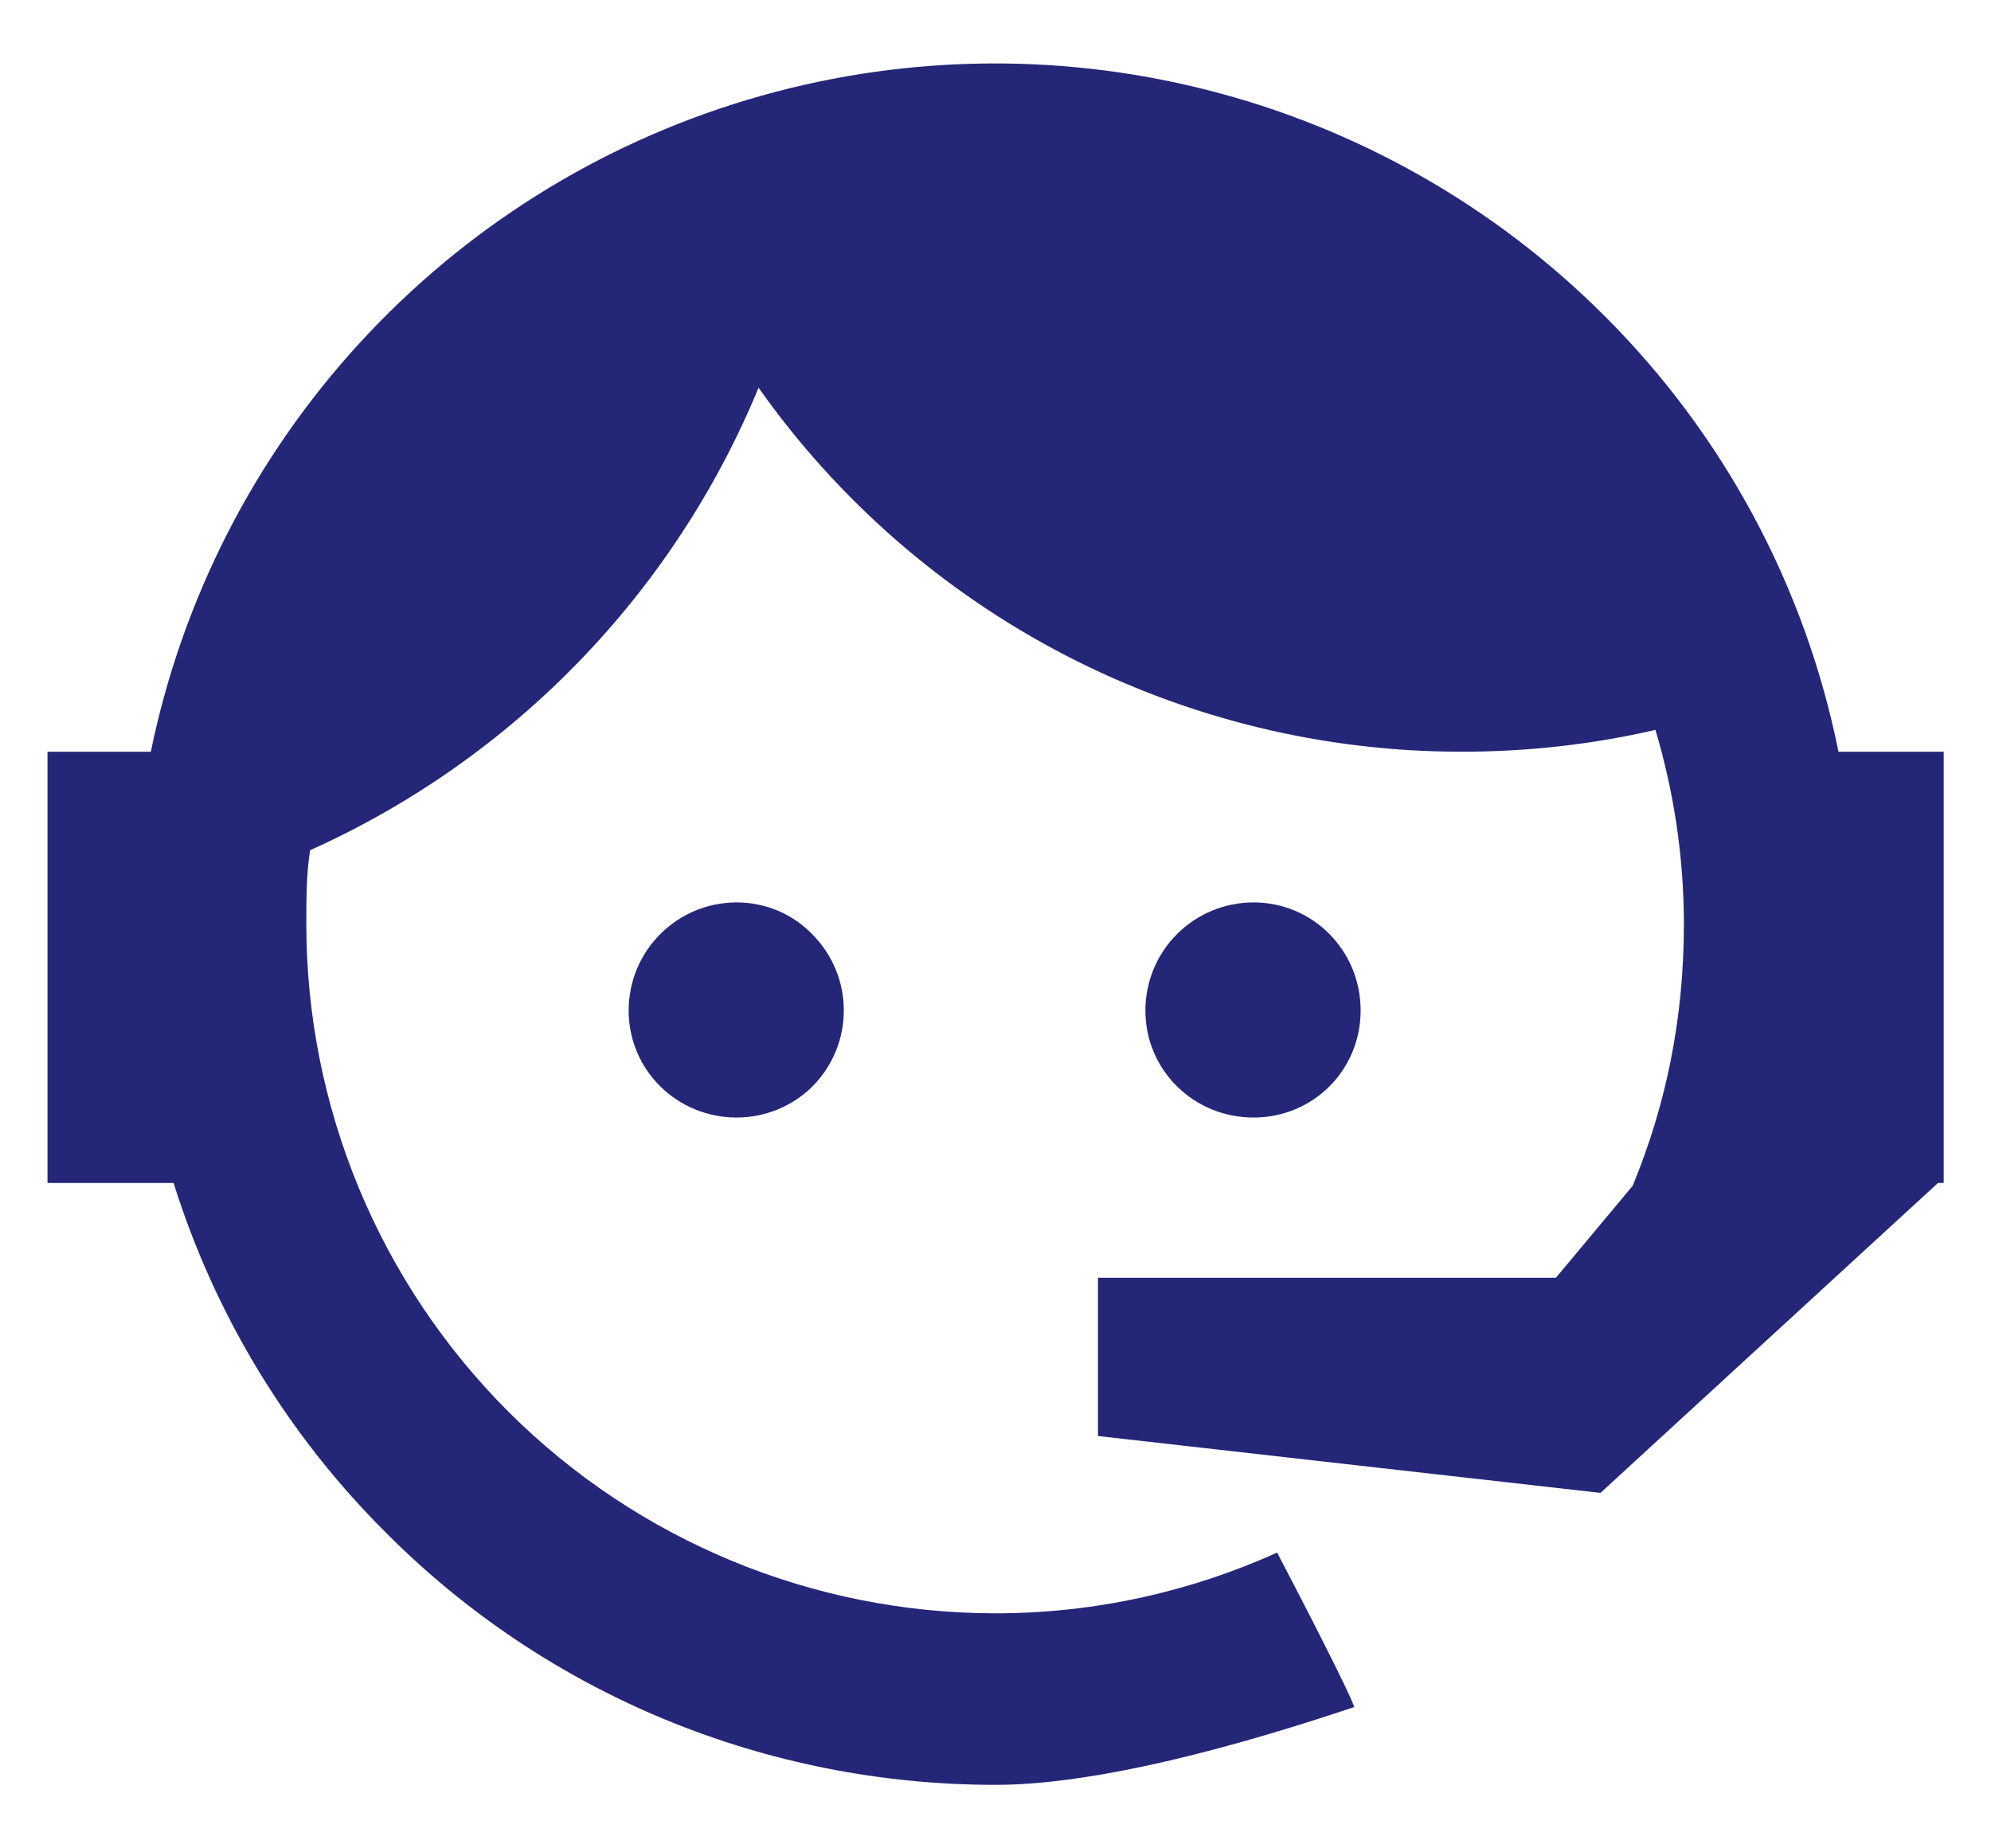 <svg width="28" height="26" viewBox="0 0 28 26" fill="none" xmlns="http://www.w3.org/2000/svg">
<path d="M22.961 16.68C23.428 15.547 23.681 14.334 23.681 13C23.681 12.04 23.535 11.12 23.281 10.267C22.415 10.467 21.508 10.574 20.561 10.574C18.623 10.576 16.712 10.112 14.99 9.221C13.268 8.329 11.786 7.038 10.668 5.454C9.473 8.348 7.217 10.676 4.361 11.96C4.308 12.294 4.308 12.654 4.308 13C4.308 14.273 4.559 15.534 5.046 16.71C5.533 17.886 6.247 18.954 7.147 19.855C8.965 21.672 11.431 22.694 14.001 22.694C15.401 22.694 16.748 22.387 17.961 21.84C18.721 23.294 19.068 24.014 19.041 24.014C16.855 24.747 15.161 25.107 14.001 25.107C10.775 25.107 7.695 23.84 5.428 21.56C4.048 20.187 3.023 18.498 2.441 16.64H0.668V10.574H2.121C2.562 8.43 3.574 6.446 5.051 4.832C6.528 3.217 8.414 2.033 10.51 1.404C12.606 0.775 14.833 0.725 16.954 1.26C19.076 1.794 21.014 2.893 22.561 4.44C24.241 6.114 25.387 8.249 25.855 10.574H27.335V16.64H27.255L22.508 21L15.441 20.2V17.974H21.881L22.961 16.68ZM10.361 12.694C10.761 12.694 11.148 12.854 11.428 13.147C11.709 13.431 11.867 13.814 11.867 14.214C11.867 14.613 11.709 14.997 11.428 15.28C11.148 15.56 10.761 15.72 10.361 15.72C9.521 15.72 8.841 15.054 8.841 14.214C8.841 13.374 9.521 12.694 10.361 12.694ZM17.628 12.694C18.468 12.694 19.135 13.374 19.135 14.214C19.135 15.054 18.468 15.72 17.628 15.72C16.788 15.72 16.108 15.054 16.108 14.214C16.108 13.81 16.268 13.424 16.553 13.139C16.838 12.854 17.225 12.694 17.628 12.694Z" fill="#242778"/>
</svg>
